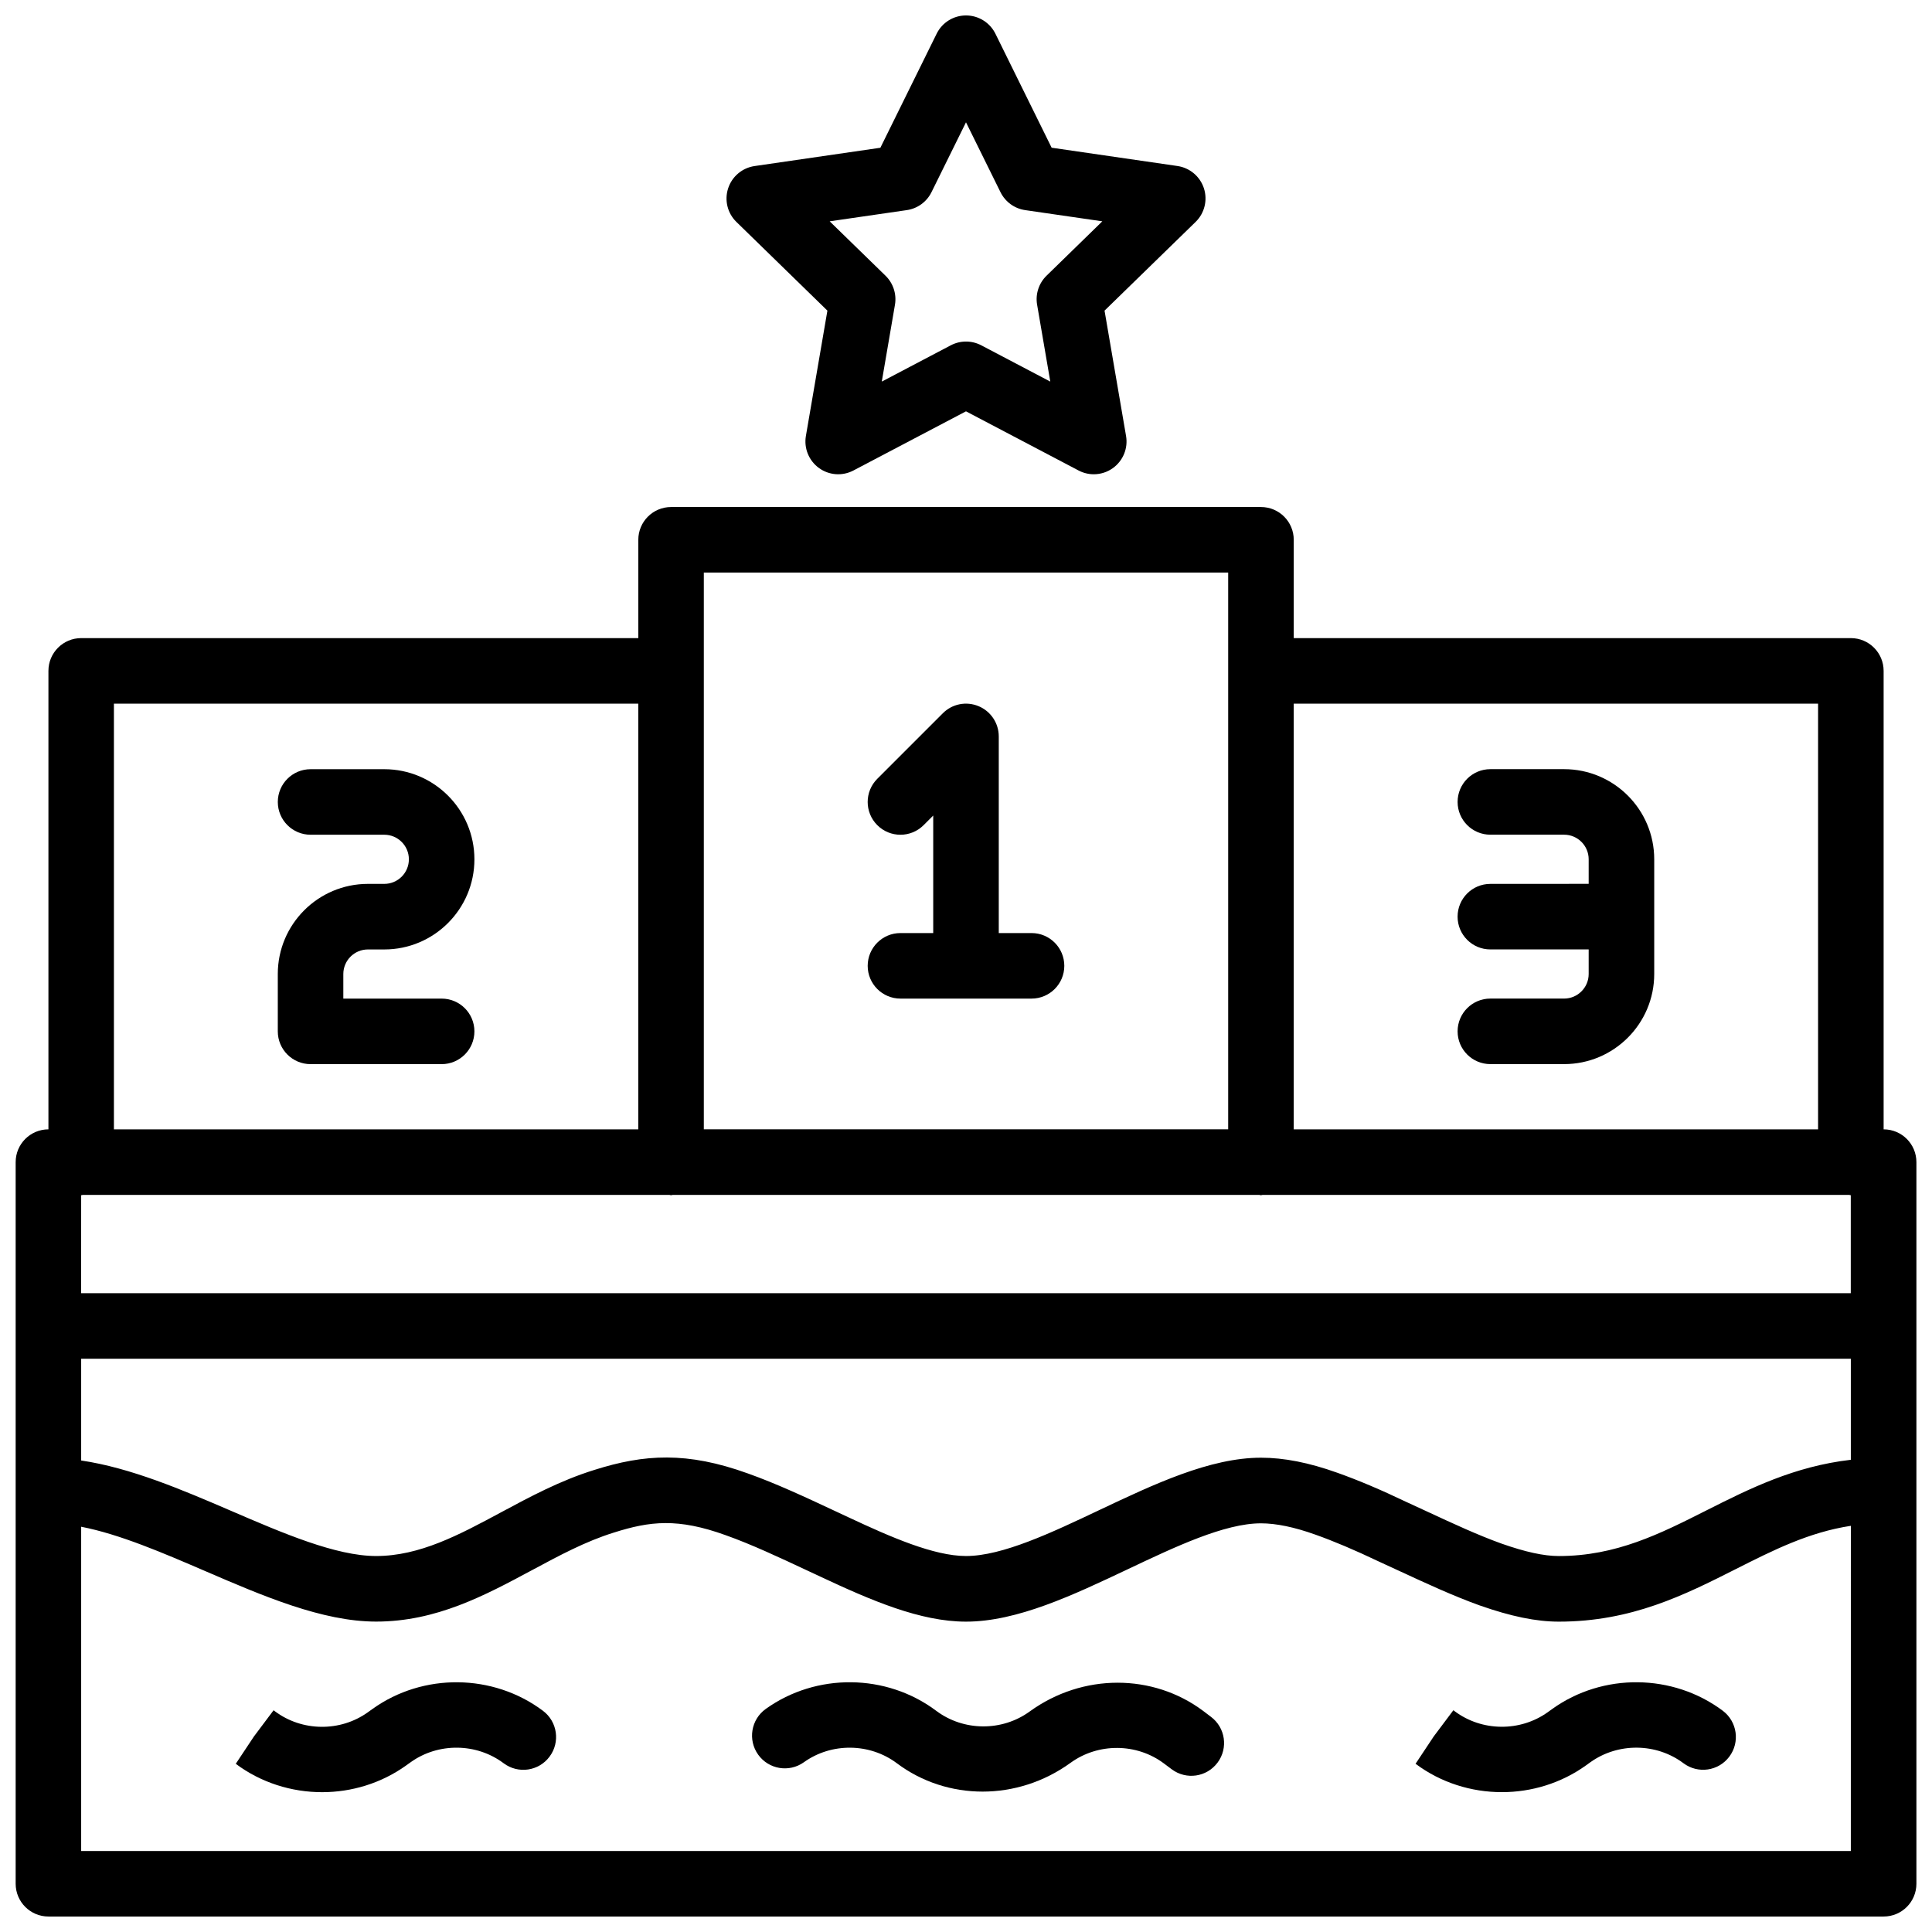 <?xml version="1.0" encoding="UTF-8"?>
<!-- Uploaded to: SVG Repo, www.svgrepo.com, Generator: SVG Repo Mixer Tools -->
<svg width="800px" height="800px" version="1.1" viewBox="144 144 512 512" xmlns="http://www.w3.org/2000/svg">
 <defs>
  <clipPath id="b">
   <path d="m336 148.09h128v121.91h-128z"/>
  </clipPath>
  <clipPath id="a">
   <path d="m148.09 278h503.81v373.9h-503.81z"/>
  </clipPath>
 </defs>
 <path d="m382.63 391.27c-4.793 0-8.684 3.891-8.684 8.684s3.891 8.684 8.684 8.684h34.738c4.805 0 8.684-3.891 8.684-8.684s-3.883-8.684-8.684-8.684h-8.684v-52.109c0-3.508-2.117-6.68-5.359-8.023-3.258-1.348-6.984-0.609-9.465 1.883l-17.371 17.371c-3.394 3.394-3.394 8.883 0 12.281 3.394 3.394 8.883 3.394 12.281 0l2.543-2.543v31.141z"/>
 <path d="m538.96 378.24c-4.805 0-8.684 3.891-8.684 8.684s3.883 8.684 8.684 8.684h26.055v6.512c0 3.594-2.926 6.512-6.512 6.512h-19.539c-4.805 0-8.684 3.891-8.684 8.684 0 4.793 3.883 8.684 8.684 8.684h19.539c13.176 0 23.883-10.707 23.883-23.883v-30.398c0-13.176-10.707-23.883-23.883-23.883h-19.539c-4.805 0-8.684 3.891-8.684 8.684s3.883 8.684 8.684 8.684h19.539c3.586 0 6.512 2.918 6.512 6.512v6.512z"/>
 <path d="m261.04 408.64h-26.055v-6.512c0-3.594 2.918-6.512 6.512-6.512h4.344c13.176 0 23.883-10.707 23.883-23.883 0.004-13.18-10.715-23.887-23.879-23.887h-19.539c-4.793 0-8.684 3.891-8.684 8.684s3.891 8.684 8.684 8.684h19.539c3.594 0 6.512 2.918 6.512 6.512s-2.918 6.512-6.512 6.512h-4.344c-13.176 0-23.883 10.707-23.883 23.883v15.203c0 4.793 3.891 8.684 8.684 8.684h34.738c4.793 0 8.684-3.891 8.684-8.684 0.004-4.793-3.887-8.684-8.684-8.684z"/>
 <path d="m242.73 596.88-1.242 0.887c-7.297 5.238-17.414 5.125-24.594-0.234l-0.391-0.297-5.211 6.949-4.812 7.242c6.703 5.012 14.801 7.519 22.883 7.519 7.824 0 15.648-2.356 22.223-7.051l1.242-0.887c7.312-5.238 17.457-5.125 24.641 0.27 3.856 2.891 9.293 2.102 12.16-1.738 2.883-3.84 2.102-9.285-1.738-12.16-13.191-9.895-31.77-10.098-45.16-0.5z"/>
 <g clip-path="url(#b)">
  <path d="m363.27 226.32-5.699 33.211c-0.555 3.258 0.781 6.547 3.457 8.492 2.684 1.953 6.219 2.199 9.145 0.66l29.824-15.676 29.832 15.676c1.262 0.668 2.652 1 4.031 1 1.797 0 3.594-0.555 5.106-1.66 2.676-1.945 4.012-5.238 3.449-8.492l-5.699-33.211 24.137-23.512c2.363-2.309 3.215-5.758 2.199-8.902-1.023-3.144-3.742-5.438-7.016-5.914l-33.34-4.848-14.902-30.215c-1.473-2.961-4.484-4.836-7.793-4.836s-6.324 1.875-7.781 4.848l-14.91 30.215-33.332 4.848c-3.273 0.477-5.992 2.769-7.016 5.914-1.023 3.144-0.172 6.594 2.199 8.902zm21.043-26.637c2.832-0.406 5.273-2.188 6.539-4.75l9.145-18.523 9.145 18.523c1.27 2.562 3.707 4.344 6.539 4.75l20.445 2.969-14.789 14.418c-2.039 1.996-2.981 4.871-2.492 7.688l3.492 20.367-18.289-9.613c-2.527-1.328-5.559-1.328-8.086 0l-18.281 9.613 3.492-20.367c0.477-2.812-0.453-5.688-2.5-7.688l-14.801-14.418z"/>
 </g>
 <path d="m555.38 596.88-1.223 0.879c-7.312 5.227-17.43 5.117-24.605-0.234l-0.391-0.297-5.211 6.949-4.812 7.242c6.695 5.012 14.781 7.519 22.883 7.519 7.824 0 15.66-2.356 22.242-7.062l1.223-0.879c7.328-5.227 17.465-5.117 24.641 0.27 3.84 2.883 9.285 2.109 12.16-1.738 2.875-3.828 2.102-9.277-1.727-12.16-13.203-9.883-31.77-10.094-45.18-0.488z"/>
 <path d="m462.85 597.41c-13.27-9.934-31.918-10.047-45.988 0.164-7.34 5.324-17.516 5.238-24.75-0.191-13.199-9.902-31.77-10.109-45.18-0.496-3.898 2.789-4.805 8.215-2.008 12.117 2.789 3.891 8.199 4.805 12.117 2.008 7.305-5.238 17.449-5.125 24.641 0.27 6.637 4.984 14.625 7.512 22.719 7.512 8.078 0 16.277-2.527 23.328-7.644 7.32-5.297 17.492-5.238 24.727 0.184l2.066 1.547c3.848 2.867 9.277 2.086 12.148-1.773 2.867-3.84 2.074-9.285-1.773-12.148z"/>
 <g clip-path="url(#a)">
  <path d="m643.18 443.29v-121.5c0-4.793-3.883-8.684-8.684-8.684h-147.64v-26.055c0-4.793-3.883-8.684-8.684-8.684h-156.33c-4.793 0-8.684 3.891-8.684 8.684v26.055h-147.64c-4.793 0-8.684 3.891-8.684 8.684v121.5c-4.793 0-8.684 3.891-8.684 8.684v191.24c0 4.793 3.891 8.684 8.684 8.684h486.35c4.805 0 8.684-3.891 8.684-8.684v-191.24c0-4.793-3.883-8.684-8.684-8.684zm-477.67 17.457c0.156 0 0.285-0.078 0.441-0.086h155.44c0.156 0.008 0.285 0.086 0.441 0.086s0.285-0.078 0.441-0.086h155.44c0.156 0.008 0.285 0.086 0.441 0.086s0.285-0.078 0.441-0.086h155.44c0.156 0.008 0.285 0.086 0.441 0.086v25.969h-468.98zm0 43.336h468.98v26.777c-14.98 1.727-26.809 7.625-38.266 13.41-12.316 6.219-23.945 12.098-39.117 12.098-3.961 0-8.816-1.059-15.199-3.301-6.246-2.25-12.75-5.262-19.637-8.461l-5.617-2.59c-6.801-3.258-12.793-5.785-18.281-7.731-7.496-2.676-14.105-3.977-20.199-3.977-13.547 0-28.418 7.051-42.809 13.859-12.645 5.992-25.715 12.195-35.355 12.195-8.527 0-20.02-5.047-31.074-10.223l-3.684-1.719c-7.652-3.586-15.57-7.285-23.094-9.953-16.074-5.801-27.383-5.133-40.707-0.902-8.988 2.797-16.98 7.086-24.707 11.238-11.055 5.949-21.512 11.559-33.07 11.559-10.648 0-24.742-6.07-38.379-11.949-13.168-5.672-26.688-11.43-39.785-13.367zm460.3-173.61v112.82h-138.96v-112.82zm-295.29-34.738h138.96v147.55h-138.96zm-156.33 34.738h138.96v112.82h-138.96zm460.3 304.06h-468.98v-85.93c10.25 1.996 21.723 6.949 32.914 11.77 15.25 6.574 31.023 13.367 45.25 13.367 15.93 0 28.816-6.922 41.289-13.617 7.328-3.934 14.25-7.652 21.703-9.969 9.613-3.059 16.98-3.883 29.641 0.688 6.766 2.398 14.297 5.922 21.574 9.336l3.699 1.727c13.34 6.246 26.316 11.848 38.422 11.848 13.547 0 28.418-7.051 42.809-13.859 12.645-5.992 25.715-12.195 35.355-12.195 4.019 0 8.852 1 14.383 2.981 4.926 1.746 10.359 4.047 16.762 7.094l5.664 2.613c6.93 3.203 14.086 6.523 21.105 9.051 8.371 2.945 15.051 4.316 21.035 4.316 19.305 0 33.359-7.094 46.949-13.957 9.855-4.977 19.281-9.734 30.434-11.438z"/>
 </g>
</svg>